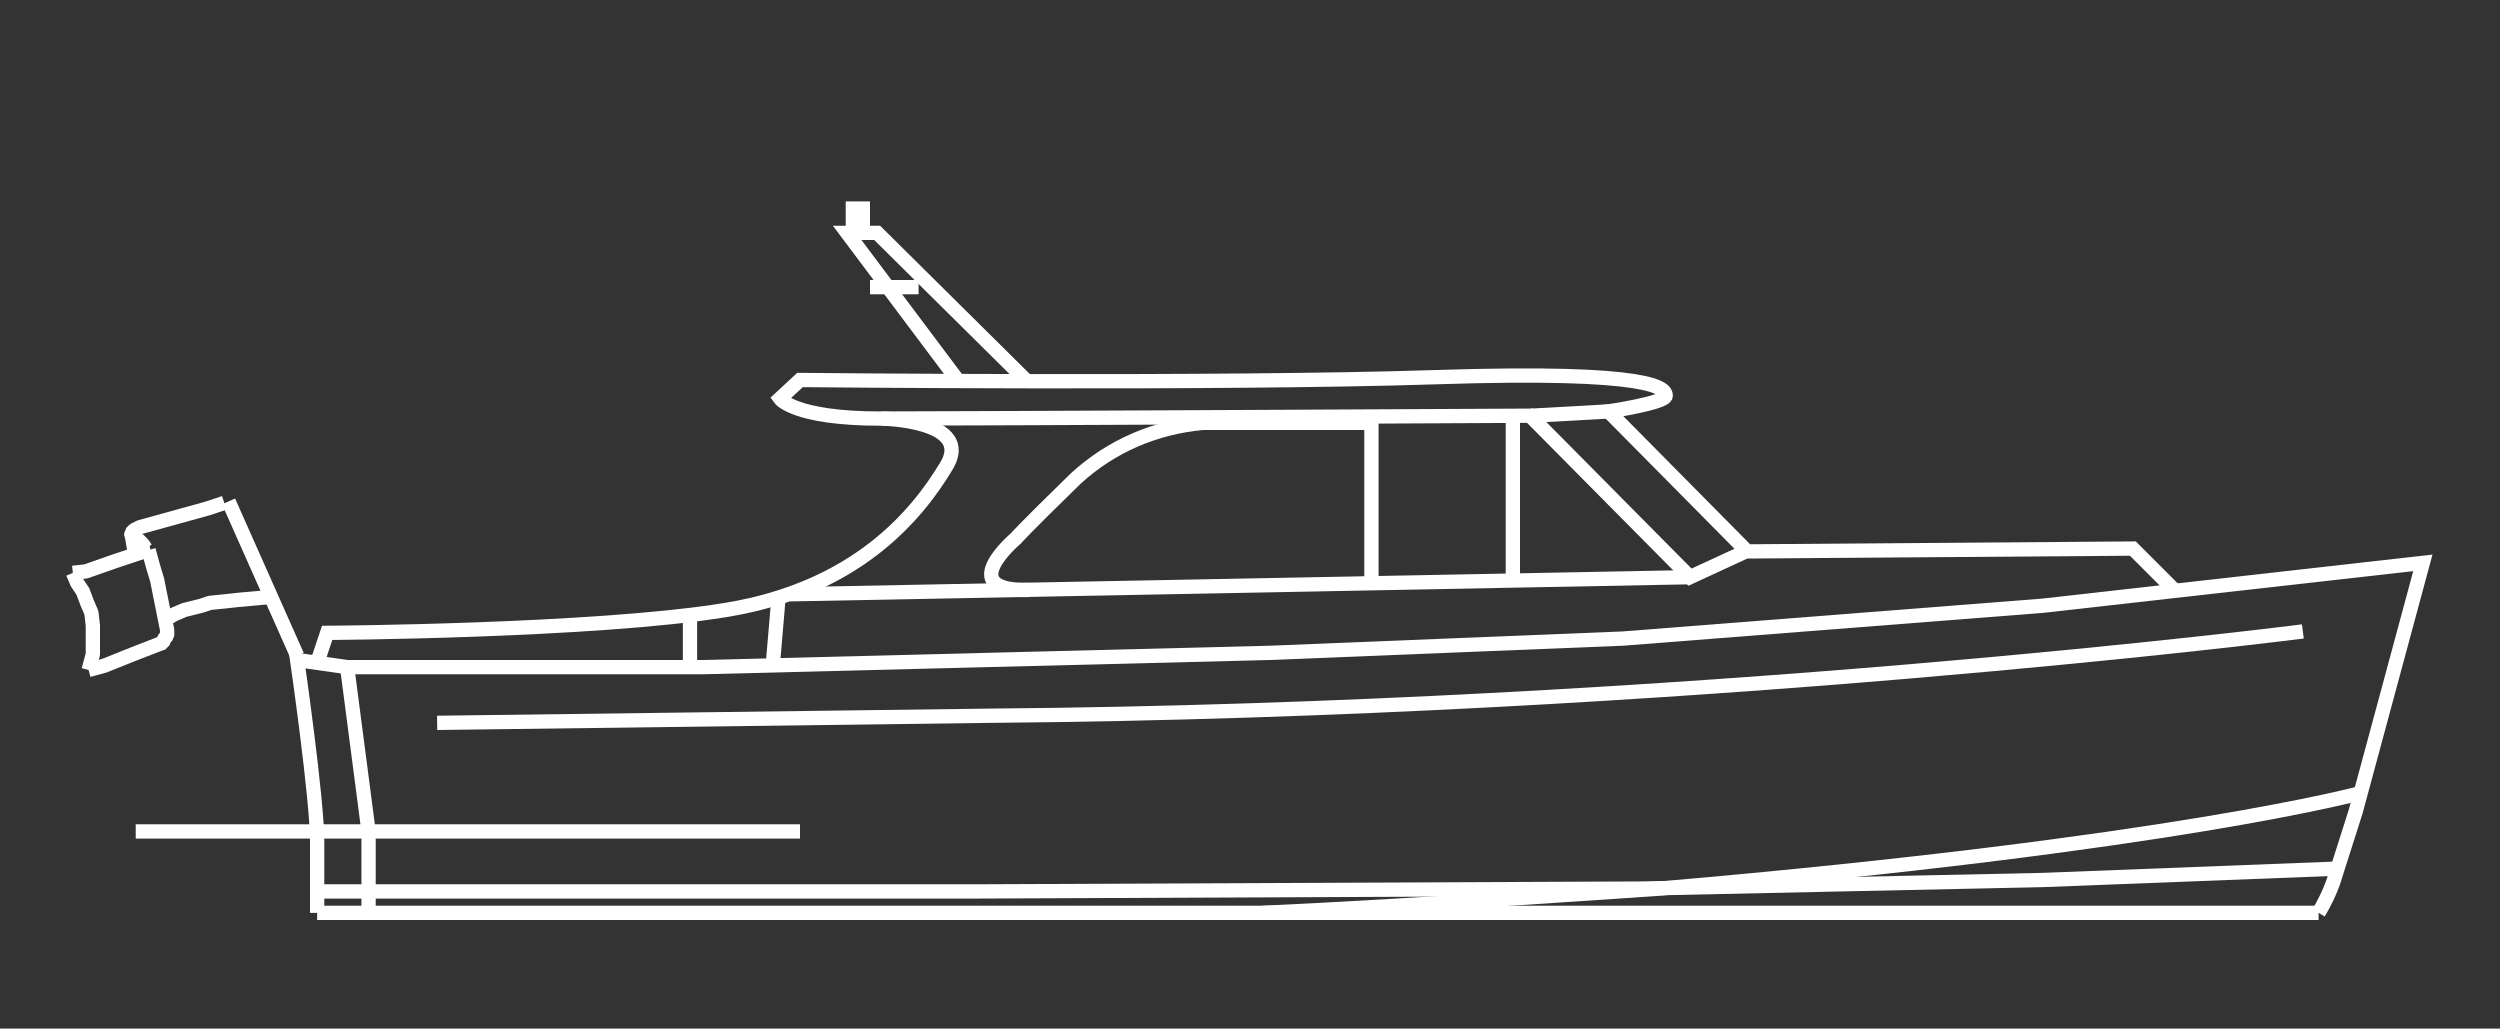<?xml version="1.0" encoding="utf-8"?>
<!-- Generator: Adobe Illustrator 25.2.3, SVG Export Plug-In . SVG Version: 6.00 Build 0)  -->
<svg version="1.1" id="Layer_1" xmlns="http://www.w3.org/2000/svg" xmlns:xlink="http://www.w3.org/1999/xlink" x="0px" y="0px"
	 viewBox="0 0 175 72" style="enable-background:new 0 0 175 72;" xml:space="preserve">
<rect x="0" y="0" width="175" height="72" fill="#333333" stroke="none"/>
<style type="text/css">
	.st0{fill:none;stroke:#FFFFFF;}
	.st1{fill:none;stroke:#FFFFFF;stroke-miterlimit:1;}
</style>
<path class="st0" d="M162.3,63.9c0.9-1.5,1.2-2.7,1.2-2.7l1.4-4.4l4.7-17.4l-26.6,3l-29.4,2.3l-24.7,1l-39.7,1H24.3l-3.5-0.5
	c0,0,1.4,9.7,1.4,12.7v5"/>
<line class="st0" x1="9.5" y1="58.2" x2="56" y2="58.2"/>
<polyline class="st0" points="22.2,62.4 68.4,62.4 114.9,62.2 143,61.6 163.7,60.8 "/>
<polyline class="st0" points="24.3,46.7 25.8,58.2 25.8,63.9 "/>
<path class="st0" d="M88.4,63.9c10.9-0.5,27.8-1.7,27.8-1.7c36-3.1,49.1-6.7,49.1-6.7"/>
<path class="st0" d="M152.2,41.3l-2.9-2.9l-27,0.2l-9.7-9.8c0,0,4-0.6,4-1.1s-0.7-1.8-16-1.3s-44.6,0.2-44.6,0.2l-1.4,1.3
	c0,0,1,1.4,7,1.4s45.5-0.2,45.5-0.2l11.2,11.3l3.9-1.8"/>
<line class="st0" x1="112.6" y1="28.8" x2="107.2" y2="29.1"/>
<line class="st0" x1="118.4" y1="40.4" x2="55.3" y2="41.6"/>
<path class="st0" d="M61.7,29.3c0,0,6.6,0.1,4.5,3.4c-2,3.3-6.2,8.5-15.4,10s-27.9,1.6-27.9,1.6l-0.6,1.8"/>
<line class="st0" x1="96" y1="29.3" x2="96" y2="41"/>
<line class="st0" x1="105.9" y1="41" x2="105.9" y2="29.1"/>
<line class="st0" x1="48.3" y1="43.1" x2="48.3" y2="46.7"/>
<line class="st0" x1="54.1" y1="46.5" x2="54.5" y2="41.8"/>
<path class="st0" d="M96,29.6H84.2c-3.3,0.3-6.4,1.6-8.9,3.9c-3.7,3.6-4.2,4.2-4.2,4.2s-4.4,3.7,0.9,3.6"/>
<polyline class="st0" points="71.9,26.7 61.4,16.3 59.3,16.3 67.1,26.7 "/>
<line class="st0" x1="60.9" y1="20.1" x2="64.3" y2="20.1"/>
<rect x="59.7" y="14.6" class="st0" width="0.7" height="1.1"/>
<polyline class="st0" points="162.3,63.9 88.4,63.9 25.8,63.9 22.2,63.9 "/>
<path class="st0" d="M161.2,44.2c0,0-42.9,5.5-91.8,5.9l-38.8,0.5"/>
<line class="st1" x1="20.8" y1="45.9" x2="16" y2="35.1"/>
<polyline class="st1" points="15.7,35.2 14.5,35.6 9.8,36.9 9.4,37.1 9.3,37.2 9.2,37.3 9.2,37.5 9.3,37.6 9.7,37.8 10,38.1 
	10.2,38.4 10.4,38.4 10.2,38.5 10.1,38.6 8,39.3 6,40 5.1,40.1 "/>
<polyline class="st1" points="5.1,40.1 5.4,40.8 5.8,41.4 6.1,42.2 6.4,42.9 6.5,43.8 6.5,44.9 6.5,45.8 6.2,46.9 "/>
<polyline class="st1" points="6.2,46.9 7.3,46.6 9.3,45.8 11.1,45.1 11.4,45 11.5,44.7 11.7,44.5 11.7,44.1 11,40.6 10.7,39.6 
	10.4,38.5 "/>
<polyline class="st1" points="11.5,43.4 12.2,43 12.9,42.7 14.1,42.4 14.7,42.2 15.7,42.1 16.6,42 18.8,41.8 "/>
<polyline class="st1" points="9.2,37.3 9.4,38.5 9.6,38.8 "/>
</svg>
